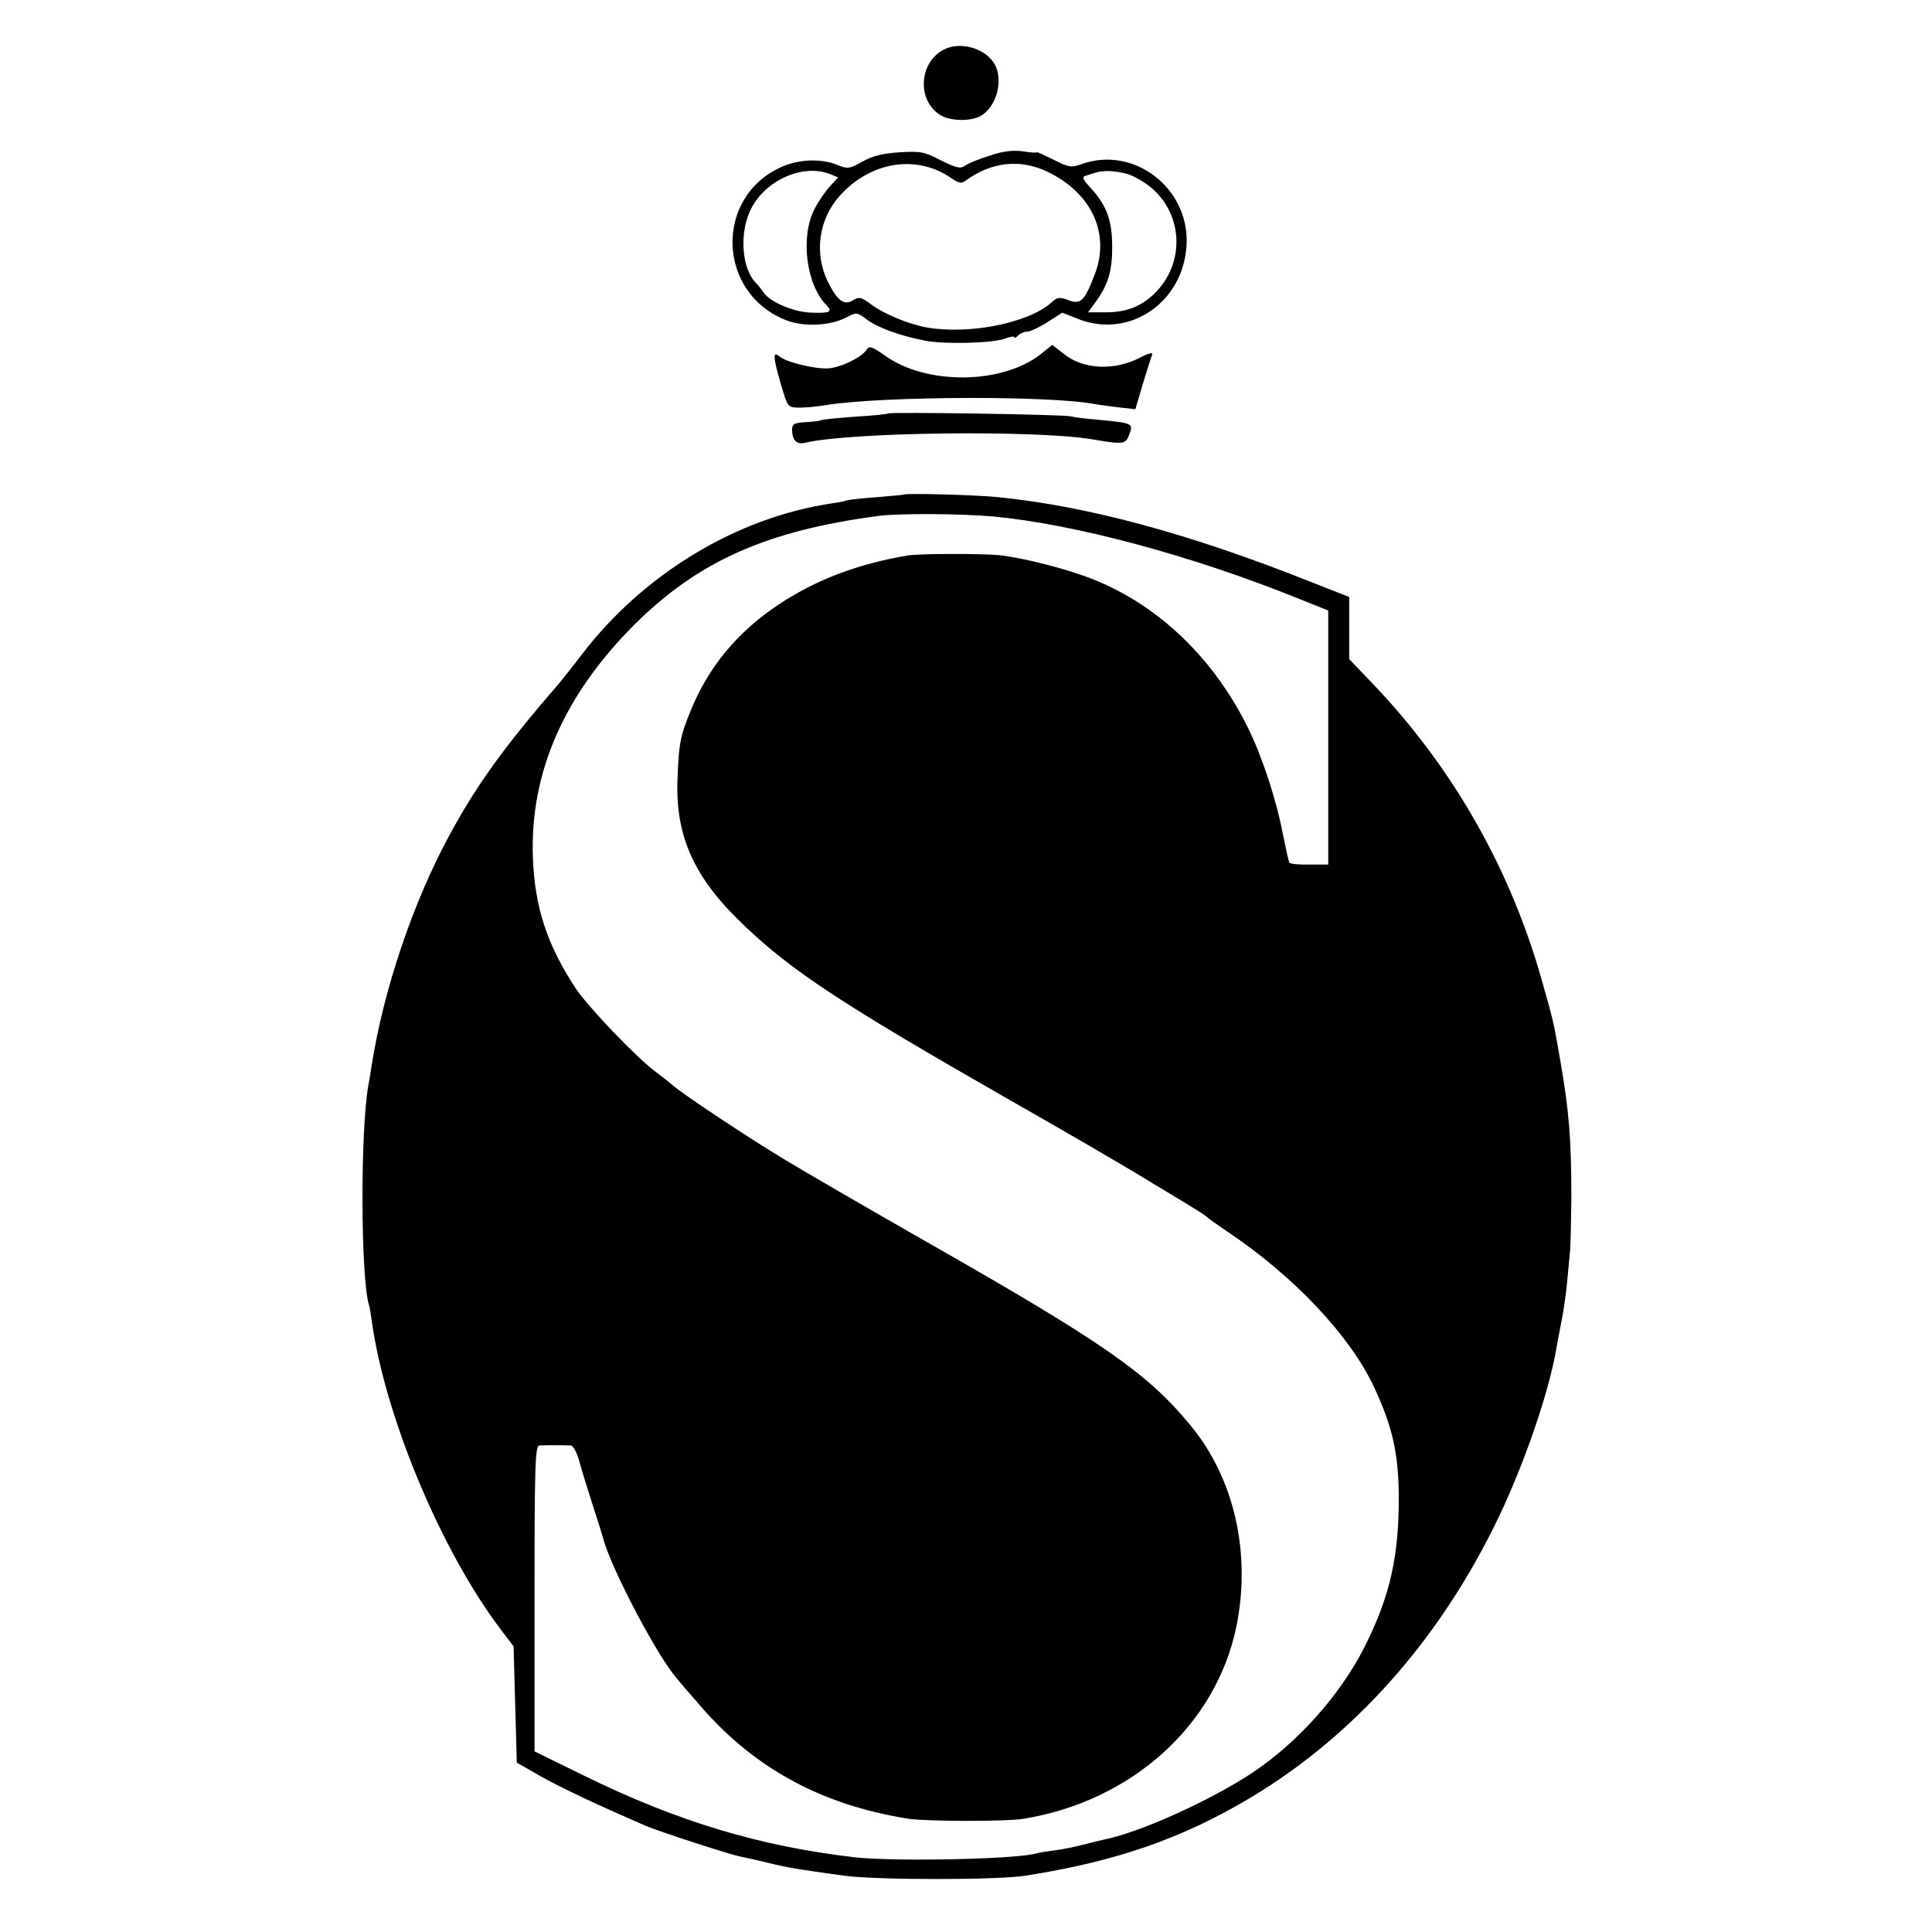 <?xml version="1.0" standalone="no"?>
<!DOCTYPE svg PUBLIC "-//W3C//DTD SVG 20010904//EN"
 "http://www.w3.org/TR/2001/REC-SVG-20010904/DTD/svg10.dtd">
<svg version="1.0" xmlns="http://www.w3.org/2000/svg"
 width="600pt" height="600pt" viewBox="0 0 600 600"
 preserveAspectRatio="xMidYMid meet">
<g transform="translate(0,600) scale(0.1,-0.1)"
fill="#000000" stroke="none">
<path d="M2929 5845 c-75 -41 -81 -155 -11 -201 30 -20 93 -22 126 -5 52 28
74 116 43 165 -32 49 -108 68 -158 41z"/>
<path d="M3075 5517 c-33 -10 -67 -24 -77 -31 -15 -11 -27 -8 -76 16 -51 27
-65 29 -128 25 -51 -3 -84 -11 -116 -29 -41 -23 -46 -23 -78 -10 -49 20 -118
18 -172 -6 -211 -93 -202 -394 15 -477 55 -21 136 -17 187 10 30 16 33 15 63
-8 34 -25 99 -49 180 -65 60 -12 212 -8 250 7 15 6 27 7 27 4 0 -4 5 -2 12 5
7 7 19 12 28 12 9 0 37 13 62 29 l47 30 53 -21 c159 -60 324 55 333 232 9 176
-164 309 -327 250 -30 -11 -39 -10 -86 14 -29 14 -52 25 -52 23 0 -2 -20 -1
-43 3 -31 4 -61 1 -102 -13z m-121 -70 c23 -16 32 -18 45 -8 79 58 168 68 251
29 139 -65 199 -192 150 -320 -32 -83 -44 -95 -82 -80 -28 10 -35 9 -52 -7
-71 -64 -255 -101 -388 -78 -56 10 -135 43 -173 72 -30 22 -37 24 -55 13 -28
-18 -49 -3 -79 57 -43 88 -29 194 37 267 96 107 239 129 346 55z m-378 13 l27
-11 -25 -27 c-14 -15 -36 -47 -49 -72 -44 -87 -25 -235 38 -298 20 -21 10 -25
-48 -23 -54 2 -126 32 -147 62 -7 10 -18 24 -25 31 -42 43 -51 147 -19 220 41
94 161 151 248 118z m924 0 c19 -5 52 -24 73 -41 102 -84 108 -236 13 -330
-42 -41 -88 -59 -153 -59 l-54 0 24 33 c39 53 52 97 51 177 -1 80 -19 126 -72
182 -19 21 -22 29 -11 32 8 2 21 7 29 9 25 9 63 7 100 -3z"/>
<path d="M2693 4916 c-14 -24 -78 -56 -119 -60 -40 -3 -129 18 -152 36 -22 19
-22 3 1 -78 23 -79 23 -79 57 -80 19 0 58 3 85 8 179 28 694 30 835 3 12 -2
46 -7 74 -10 l52 -6 23 78 c13 43 26 84 29 91 3 8 -10 6 -36 -8 -81 -42 -176
-38 -237 10 l-37 29 -36 -29 c-120 -94 -355 -97 -484 -4 -37 26 -49 31 -55 20z"/>
<path d="M2759 4716 c-2 -2 -49 -7 -103 -10 -55 -4 -103 -9 -106 -11 -4 -2
-25 -5 -48 -6 -35 -2 -42 -6 -42 -23 0 -34 15 -48 41 -41 138 33 711 40 889
11 100 -17 105 -16 117 14 13 35 11 36 -92 46 -38 3 -79 8 -90 11 -24 6 -560
14 -566 9z"/>
<path d="M2807 4464 c-1 -1 -38 -4 -83 -8 -45 -3 -87 -8 -95 -10 -8 -3 -27 -7
-44 -9 -298 -44 -588 -220 -780 -472 -25 -33 -57 -73 -71 -90 -170 -196 -255
-315 -339 -470 -113 -209 -204 -479 -241 -715 -3 -19 -7 -46 -10 -60 -25 -140
-24 -589 1 -680 3 -8 7 -33 10 -55 41 -294 214 -709 399 -954 l41 -54 5 -181
5 -180 75 -43 c65 -36 170 -86 325 -153 39 -17 254 -87 291 -95 11 -2 48 -10
84 -19 75 -18 97 -21 240 -41 105 -14 478 -14 565 0 282 44 488 116 700 243
315 189 575 478 755 841 87 174 170 413 194 556 3 17 10 55 16 85 6 30 13 80
16 110 3 30 7 73 9 95 3 22 4 101 5 175 0 182 -7 270 -35 430 -21 121 -21 119
-56 243 -98 349 -278 665 -528 926 l-71 74 0 97 0 96 -122 48 c-375 149 -690
234 -968 262 -66 7 -288 13 -293 8z m278 -68 c254 -24 619 -122 950 -256 l90
-36 0 -394 0 -395 -58 0 c-32 -1 -60 2 -63 6 -2 4 -11 44 -20 89 -20 106 -64
240 -108 329 -106 216 -277 380 -479 461 -82 33 -220 68 -295 76 -57 5 -247 5
-282 -1 -152 -25 -285 -75 -398 -150 -130 -85 -222 -196 -277 -332 -32 -78
-37 -102 -41 -213 -7 -179 53 -309 209 -456 148 -141 305 -244 812 -534 176
-100 379 -218 450 -262 72 -43 139 -84 150 -91 11 -7 22 -15 25 -18 3 -3 32
-24 65 -46 206 -139 376 -320 451 -478 58 -124 77 -207 78 -340 1 -186 -27
-313 -106 -469 -75 -149 -207 -297 -348 -391 -133 -88 -355 -188 -466 -209
-10 -2 -38 -9 -61 -15 -23 -6 -61 -14 -85 -17 -24 -3 -49 -7 -56 -9 -55 -19
-442 -27 -567 -13 -295 34 -551 111 -842 254 l-153 75 0 475 c0 414 2 474 15
475 19 1 81 1 98 0 7 -1 19 -22 26 -49 7 -26 26 -87 42 -137 16 -49 31 -97 33
-105 25 -94 172 -372 231 -436 5 -7 32 -38 60 -70 170 -202 383 -319 655 -362
56 -9 301 -9 355 -1 339 54 602 291 665 599 46 228 -7 460 -144 625 -133 161
-270 256 -816 567 -179 102 -379 218 -445 258 -113 68 -324 208 -351 234 -7 6
-27 22 -46 36 -60 44 -213 204 -251 262 -88 134 -126 250 -132 403 -10 264 96
506 316 726 199 197 410 291 759 337 64 8 254 7 355 -2z"/>
</g>
</svg>
